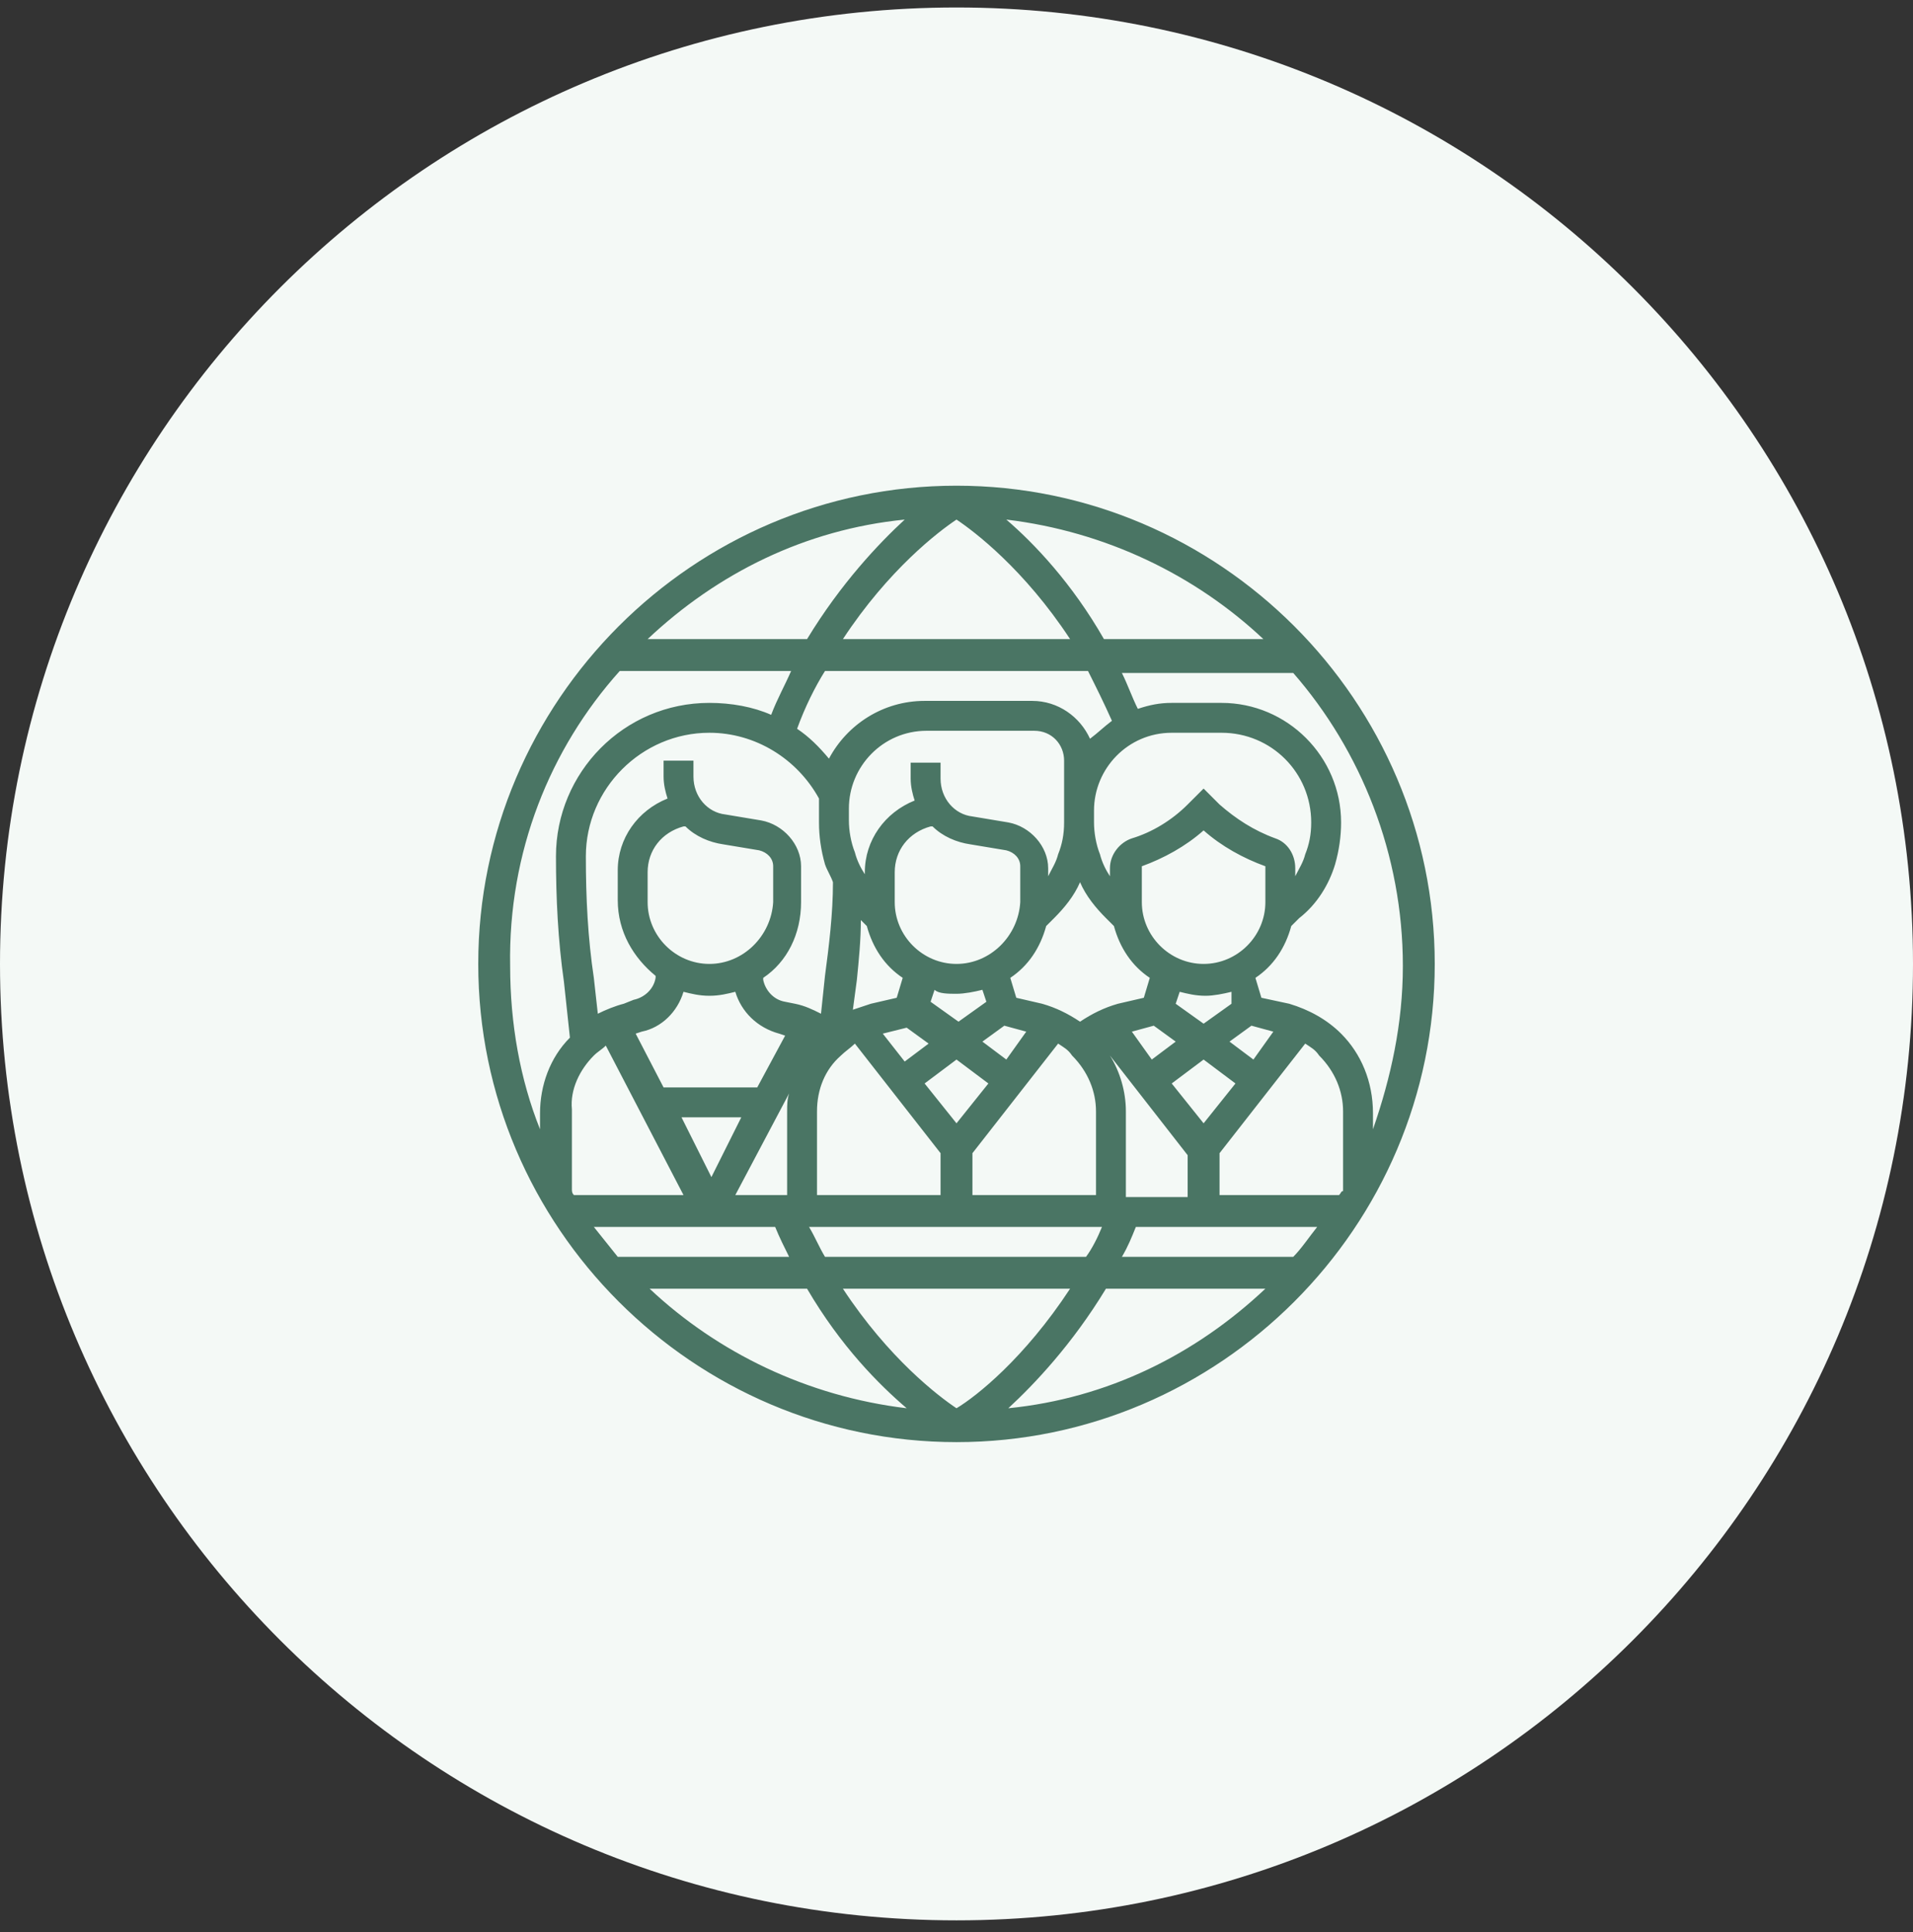 <svg width="100" height="101" viewBox="0 0 100 101" fill="none" xmlns="http://www.w3.org/2000/svg">
	<rect x="0" y="0" width="100" height="101" fill="#333333" stroke="none"/>
	<g clip-path="url(#clip0_25_857)">
		<path d="M50 100.391C77.614 100.391 100 78.005 100 50.391C100 22.776 77.614 0.391 50 0.391C22.386 0.391 0 22.776 0 50.391C0 78.005 22.386 100.391 50 100.391Z" fill="#F4F9F6"/>
		<path d="M50 25.391C36.25 25.391 25 36.641 25 50.391C25 64.141 36.25 75.391 50 75.391C63.75 75.391 75 64.141 75 50.391C75 36.641 63.75 25.391 50 25.391ZM70 62.474H63.75V60.286L68.229 54.557C68.542 54.766 68.75 54.87 68.958 55.182C69.792 56.016 70.208 57.057 70.208 58.099V62.266C70.104 62.266 70.104 62.37 70 62.474ZM31.042 51.12C30.729 49.036 30.625 46.953 30.625 44.766C30.625 41.224 33.542 38.307 37.083 38.307C39.479 38.307 41.667 39.661 42.812 41.745C42.812 41.953 42.812 42.161 42.812 42.37V42.995C42.812 43.724 42.917 44.453 43.125 45.182C43.229 45.495 43.438 45.807 43.542 46.12C43.542 47.786 43.333 49.453 43.125 51.016L42.917 52.995C42.5 52.786 42.083 52.578 41.562 52.474L41.042 52.37C40.417 52.266 40 51.745 39.896 51.224V51.12C41.146 50.286 41.875 48.828 41.875 47.161V45.286C41.875 44.141 40.938 43.099 39.792 42.891L37.917 42.578C36.979 42.474 36.25 41.641 36.25 40.599V39.766H34.688V40.599C34.688 41.016 34.792 41.432 34.896 41.745C33.333 42.37 32.292 43.828 32.292 45.495V47.057C32.292 48.724 33.125 50.078 34.271 51.016V51.12C34.167 51.745 33.646 52.161 33.125 52.266L32.604 52.474C32.188 52.578 31.667 52.786 31.25 52.995L31.042 51.12ZM50 27.162C50.938 27.787 53.542 29.766 55.938 33.411H44.062C46.458 29.766 49.062 27.787 50 27.162ZM42.188 33.411H33.854C37.5 29.974 42.083 27.682 47.292 27.162C45.938 28.412 43.958 30.495 42.188 33.411ZM52.604 27.162C57.812 27.787 62.5 30.078 66.042 33.411H57.708C56.042 30.495 54.062 28.412 52.604 27.162ZM56.875 35.078C57.292 35.911 57.708 36.745 58.125 37.682C57.708 37.995 57.396 38.307 56.979 38.62C56.458 37.474 55.312 36.641 53.958 36.641H48.333C46.146 36.641 44.271 37.891 43.333 39.661C42.812 39.036 42.292 38.516 41.667 38.099C42.083 36.953 42.604 35.911 43.125 35.078H56.875ZM66.667 43.828C65.521 43.411 64.583 42.786 63.75 42.057L62.917 41.224L62.083 42.057C61.25 42.891 60.208 43.516 59.167 43.828C58.542 44.036 58.021 44.661 58.021 45.391V45.807C57.812 45.495 57.604 45.078 57.5 44.661C57.292 44.141 57.188 43.516 57.188 42.995V42.37C57.188 40.182 58.958 38.307 61.25 38.307H63.854C66.458 38.307 68.542 40.391 68.542 42.995C68.542 43.62 68.438 44.141 68.229 44.661C68.125 45.078 67.917 45.391 67.708 45.807V45.391C67.708 44.661 67.292 44.036 66.667 43.828ZM58.854 62.474V58.099C58.854 57.057 58.542 56.016 58.021 55.182L62.083 60.391V62.578H58.854V62.474ZM43.125 65.703C42.812 65.182 42.604 64.662 42.292 64.141H57.604C57.396 64.662 57.083 65.287 56.771 65.703H43.125ZM55.938 67.37C53.542 71.016 51.042 72.995 50 73.62C49.062 72.995 46.458 71.016 44.062 67.37H55.938ZM37.083 50.391C35.312 50.391 33.854 48.932 33.854 47.161V45.599C33.854 44.453 34.583 43.516 35.729 43.203H35.833C36.354 43.724 37.083 44.036 37.812 44.141L39.688 44.453C40.104 44.557 40.417 44.87 40.417 45.286V47.161C40.312 48.932 38.854 50.391 37.083 50.391ZM35.729 51.849C36.146 51.953 36.562 52.057 37.083 52.057C37.604 52.057 38.021 51.953 38.438 51.849C38.75 52.891 39.583 53.724 40.729 54.036L41.042 54.141L39.583 56.849H34.688L33.229 54.036L33.542 53.932C34.583 53.724 35.417 52.891 35.729 51.849ZM58.229 48.411C58.542 49.557 59.167 50.495 60.104 51.12L59.792 52.161L58.438 52.474C57.708 52.682 57.083 52.995 56.458 53.411C55.833 52.995 55.208 52.682 54.479 52.474L53.125 52.161L52.812 51.12C53.75 50.495 54.375 49.557 54.688 48.411L55.104 47.995C55.625 47.474 56.146 46.849 56.458 46.12C56.771 46.849 57.292 47.474 57.812 47.995L58.229 48.411ZM59.167 53.932L60.312 53.62L61.458 54.453L60.208 55.391L59.167 53.932ZM57.292 62.474H50.833V60.286L55.312 54.557C55.625 54.766 55.833 54.87 56.042 55.182C56.875 56.016 57.292 57.057 57.292 58.099V62.474ZM50 58.724L48.333 56.641L50 55.391L51.667 56.641L50 58.724ZM52.604 55.391L51.354 54.453L52.5 53.62L53.646 53.932L52.604 55.391ZM50 50.391C48.229 50.391 46.771 48.932 46.771 47.161V45.599C46.771 44.453 47.5 43.516 48.646 43.203H48.75C49.271 43.724 50 44.036 50.729 44.141L52.604 44.453C53.021 44.557 53.333 44.87 53.333 45.286V47.161C53.229 48.932 51.771 50.391 50 50.391ZM50 51.953C50.417 51.953 50.938 51.849 51.354 51.745L51.562 52.37L50.104 53.411L48.646 52.37L48.854 51.745C49.062 51.953 49.583 51.953 50 51.953ZM47.396 53.724L48.542 54.557L47.292 55.495L46.146 54.036L47.396 53.724ZM43.958 55.182C44.167 54.974 44.479 54.766 44.688 54.557L49.167 60.286V62.474H42.708V58.099C42.708 56.953 43.125 55.911 43.958 55.182ZM55.625 42.37V42.995C55.625 43.62 55.521 44.141 55.312 44.661C55.208 45.078 55 45.391 54.792 45.807V45.391C54.792 44.245 53.854 43.203 52.708 42.995L50.833 42.682C49.896 42.578 49.167 41.745 49.167 40.703V39.87H47.604V40.703C47.604 41.12 47.708 41.536 47.812 41.849C46.25 42.474 45.208 43.932 45.208 45.599V45.703C45 45.391 44.792 44.974 44.688 44.557C44.479 44.036 44.375 43.411 44.375 42.891V42.266C44.375 40.078 46.146 38.203 48.438 38.203H54.062C55 38.203 55.625 38.932 55.625 39.766V42.37ZM45 48.099L45.312 48.411C45.625 49.557 46.25 50.495 47.188 51.12L46.875 52.161L45.521 52.474C45.208 52.578 44.896 52.682 44.583 52.786L44.792 51.224C44.896 50.182 45 49.141 45 48.099ZM38.75 58.411L37.188 61.536L35.625 58.411H38.75ZM41.25 57.161C41.146 57.474 41.146 57.786 41.146 58.099V62.474H38.438L41.25 57.161ZM62.917 58.724L61.25 56.641L62.917 55.391L64.583 56.641L62.917 58.724ZM65.521 55.391L64.271 54.453L65.417 53.62L66.562 53.932L65.521 55.391ZM64.375 52.474L62.917 53.516L61.458 52.474L61.667 51.849C62.083 51.953 62.5 52.057 63.021 52.057C63.438 52.057 63.958 51.953 64.375 51.849V52.474ZM62.917 50.391C61.146 50.391 59.688 48.932 59.688 47.161V45.286C60.833 44.87 61.979 44.245 62.917 43.411C63.854 44.245 65 44.87 66.146 45.286V47.161C66.146 48.932 64.688 50.391 62.917 50.391ZM31.042 55.182C31.25 54.974 31.458 54.87 31.667 54.661L35.729 62.474H30C29.896 62.37 29.896 62.266 29.896 62.161V57.995C29.792 56.953 30.312 55.911 31.042 55.182ZM40.521 64.141C40.729 64.662 41.042 65.287 41.25 65.703H32.292C31.875 65.182 31.458 64.662 31.042 64.141H40.521ZM42.188 67.37C43.958 70.391 45.938 72.37 47.396 73.62C42.188 72.995 37.5 70.703 33.958 67.37H42.188ZM57.812 67.37H66.146C62.5 70.807 57.917 73.099 52.708 73.62C54.062 72.37 56.042 70.287 57.812 67.37ZM58.646 65.703C58.958 65.182 59.167 64.662 59.375 64.141H68.854C68.438 64.662 68.021 65.287 67.604 65.703H58.646ZM70.104 54.036C69.375 53.307 68.438 52.786 67.396 52.474L65.938 52.161L65.625 51.12C66.562 50.495 67.188 49.557 67.5 48.411L67.917 47.995C68.854 47.266 69.479 46.224 69.792 45.182C70 44.453 70.104 43.724 70.104 42.995C70.104 39.557 67.292 36.745 63.854 36.745H61.25C60.625 36.745 60.104 36.849 59.479 37.057C59.167 36.432 58.958 35.807 58.646 35.182H67.604C71.146 39.245 73.333 44.661 73.333 50.495C73.333 53.516 72.708 56.328 71.771 59.036V58.203C71.771 56.536 71.146 55.078 70.104 54.036ZM32.396 35.078H41.354C41.042 35.807 40.625 36.536 40.312 37.37C39.375 36.953 38.229 36.745 37.083 36.745C32.604 36.745 29.062 40.391 29.062 44.766C29.062 46.953 29.167 49.141 29.479 51.328L29.792 54.245C28.75 55.286 28.229 56.745 28.229 58.203V59.036C27.188 56.432 26.667 53.516 26.667 50.495C26.562 44.557 28.75 39.141 32.396 35.078Z" fill="#4A7564"/>
	</g>
	<defs>
		<clipPath id="clip0_25_857">
			<rect width="100" height="100" fill="white" transform="translate(0 0.391)"/>
		</clipPath>
	</defs>
</svg>
